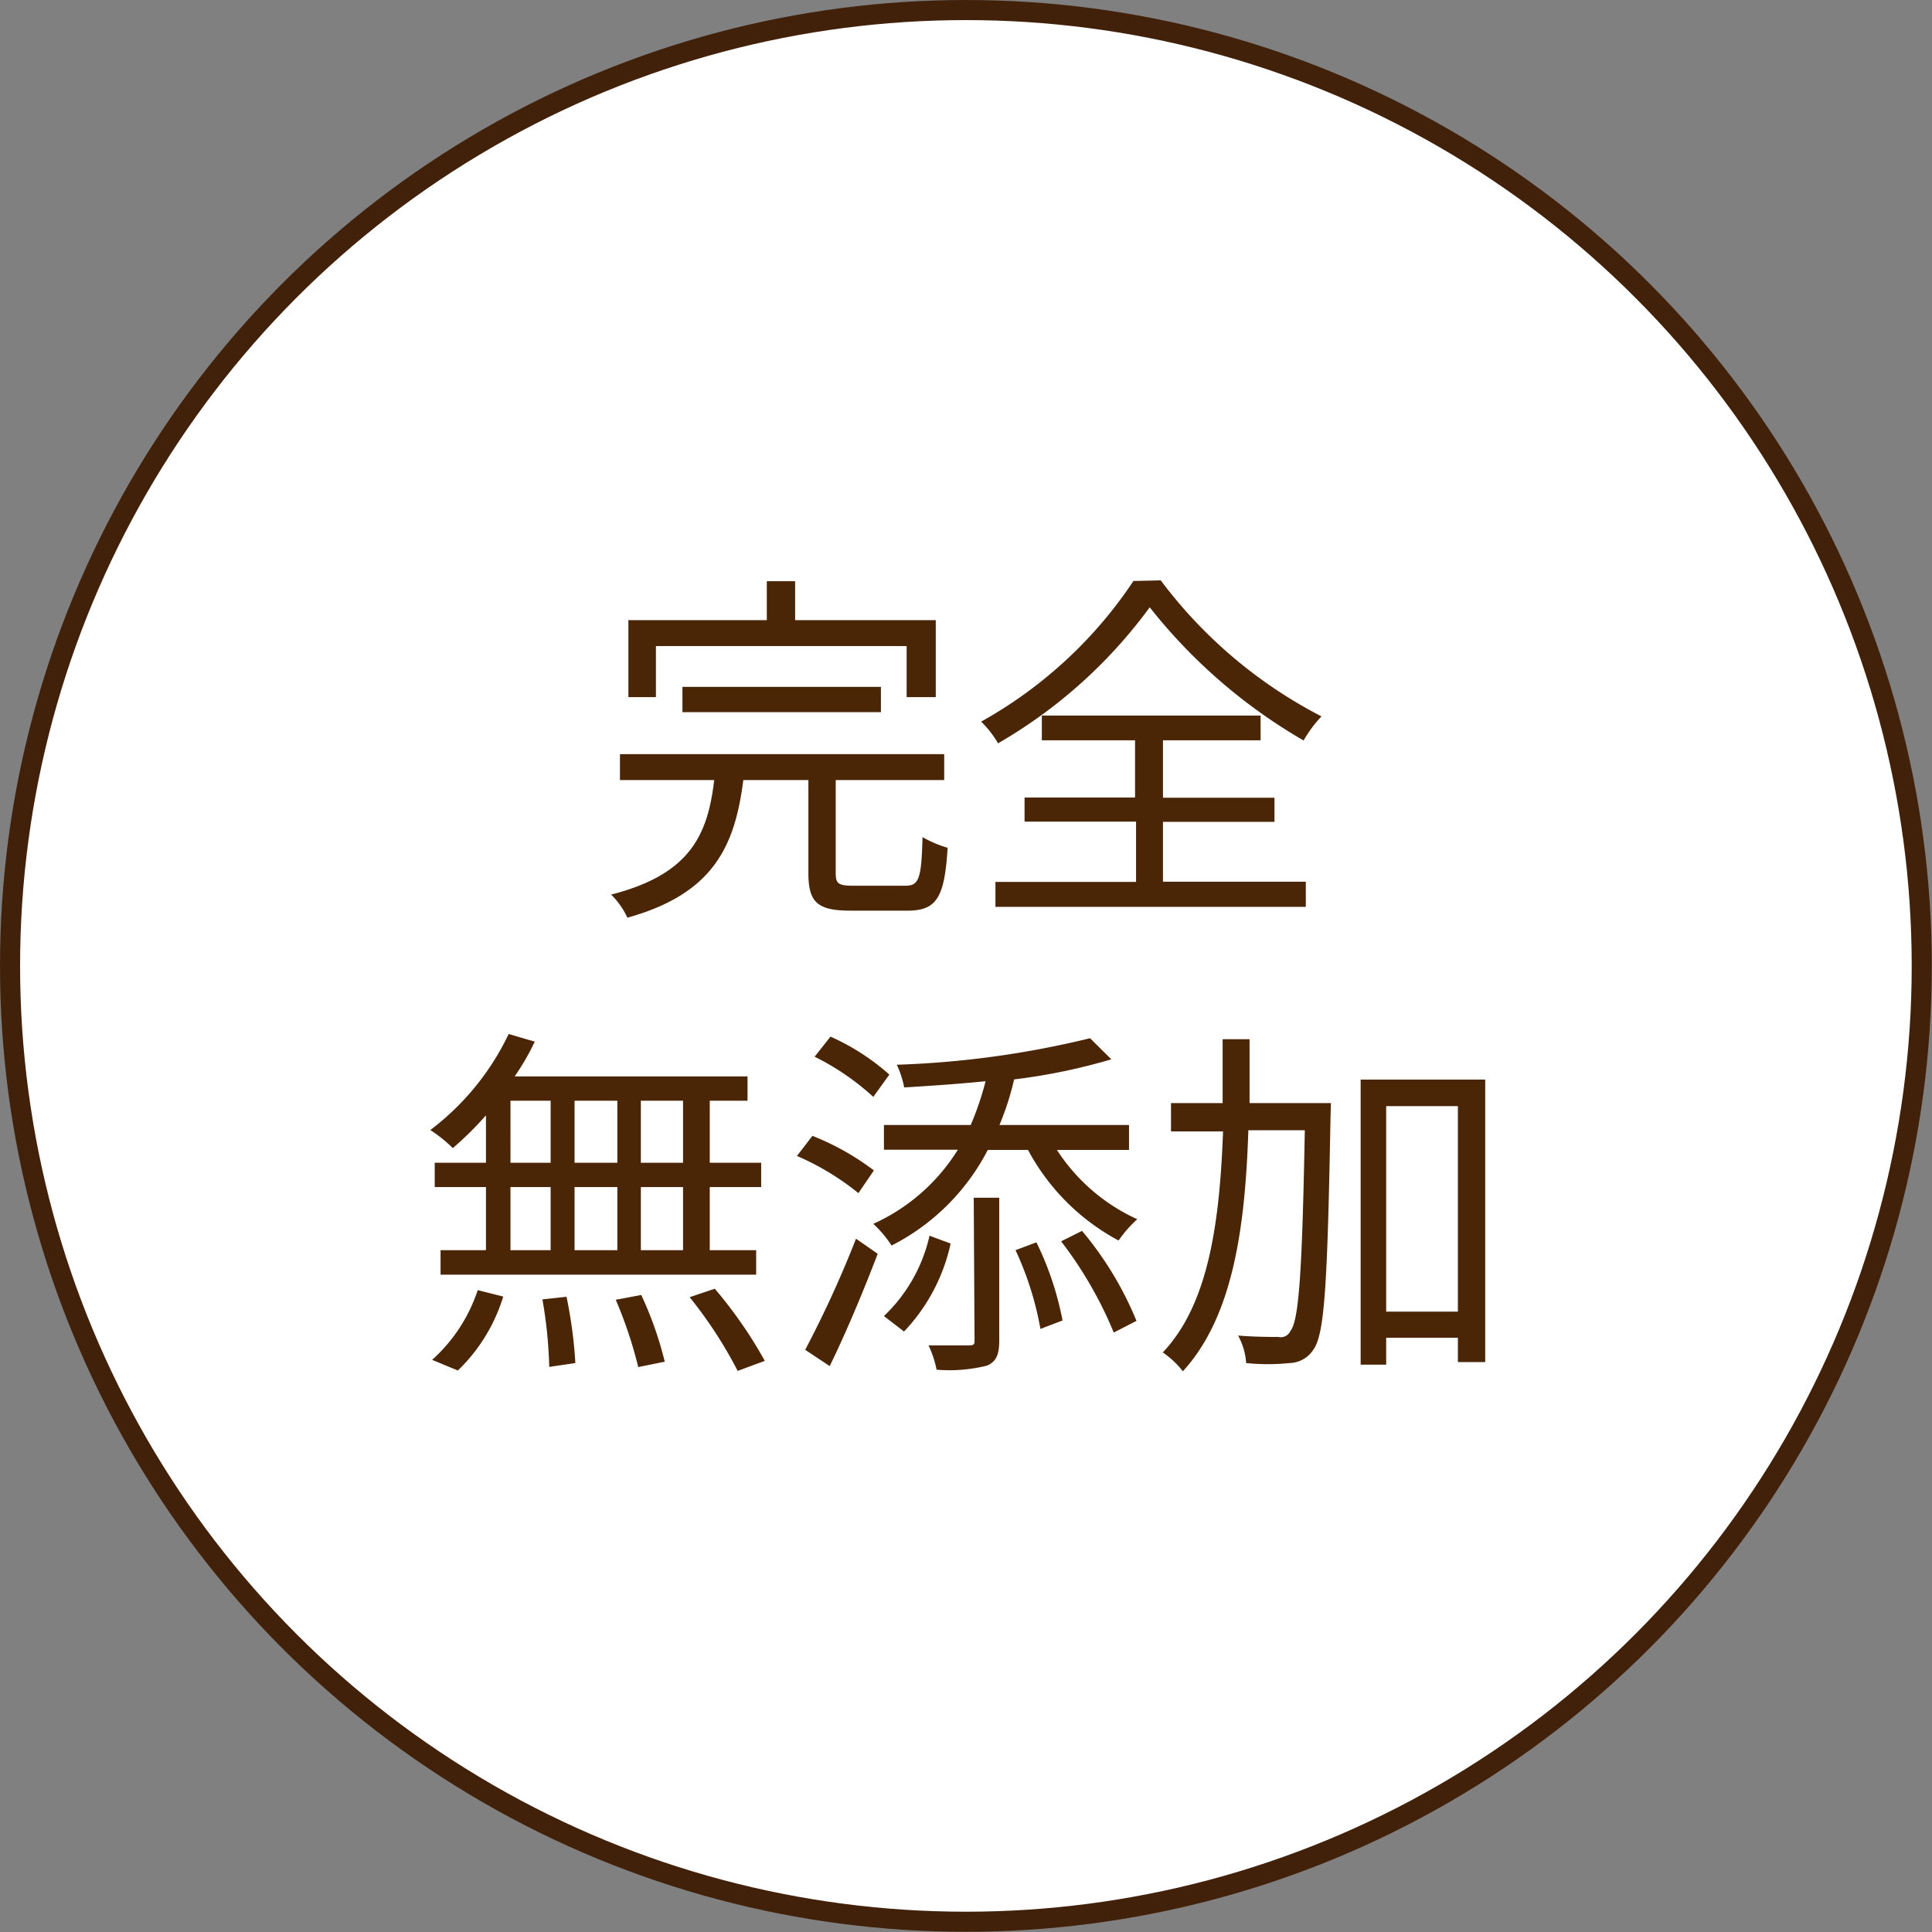 <svg xmlns="http://www.w3.org/2000/svg" viewBox="0 0 96.17 96.17"><rect x="0" y="0" width="96.17" height="96.17" fill="#808080" stroke="none"/><defs><style>.cls-1{fill:#fff;stroke:#42210b;stroke-miterlimit:10;}.cls-2{fill:#4a2607;}</style></defs><g id="レイヤー_2" data-name="レイヤー 2"><g id="スマホ"><circle class="cls-1" cx="48.08" cy="48.08" r="47.58"/><path class="cls-2" d="M45.06,44.09c.68,0,.81-.33.86-2.42a5.8,5.8,0,0,0,1.25.53c-.15,2.49-.55,3.13-2,3.13H42.35c-1.67,0-2.11-.42-2.11-1.87V38.83H37c-.42,3.31-1.5,5.66-5.77,6.85a3.94,3.94,0,0,0-.81-1.15c3.91-1,4.81-2.94,5.13-5.7H30.86V37.54H47v1.29H41.6v4.63c0,.52.12.63.89.63ZM32.65,34.7H31.28V30.87h6.89V28.93h1.41v1.94h7V34.7H45.13V32.16H32.65Zm1.32.75V34.19h9.88v1.26Z"/><path class="cls-2" d="M57.78,28.89a23.37,23.37,0,0,0,8,6.77,6.21,6.21,0,0,0-.89,1.2,26.94,26.94,0,0,1-7.66-6.63A24.54,24.54,0,0,1,49.68,37a5.17,5.17,0,0,0-.84-1.08,21.89,21.89,0,0,0,7.58-7Zm.11,15H65v1.25H49.55V43.9h7v-3H51v-1.2H56.5V36.85H51.86V35.62H62.75v1.23H57.89v2.86h5.55v1.2H57.89Z"/><path class="cls-2" d="M24.19,55.52a16.82,16.82,0,0,1-1.65,1.63,7,7,0,0,0-1.12-.9,13,13,0,0,0,3.9-4.78l1.3.38a12.3,12.3,0,0,1-1,1.73H37.21v1.21H35.33v3.09h2.56v1.21H35.33v3.14h2.31v1.22H21.93V62.23h2.26V59.09H21.64V57.88h2.55ZM21.51,67.69a8.06,8.06,0,0,0,2.27-3.47l1.27.32a8.58,8.58,0,0,1-2.26,3.68Zm3.9-9.81h2V54.79h-2Zm0,4.35h2V59.09h-2Zm2.79,2.32a22.66,22.66,0,0,1,.44,3.3l-1.3.19A22.41,22.41,0,0,0,27,64.68Zm2.53-6.67V54.79H28.6v3.09ZM28.6,59.09v3.14h2.13V59.09Zm3.32,5.37a18,18,0,0,1,1.17,3.32l-1.32.27a21.19,21.19,0,0,0-1.12-3.35ZM34,54.79H31.9v3.09H34Zm0,4.3H31.9v3.14H34Zm1.58,5.06a21.87,21.87,0,0,1,2.49,3.59l-1.35.5a21.8,21.8,0,0,0-2.39-3.67Z"/><path class="cls-2" d="M42.73,59.39a13.17,13.17,0,0,0-3.06-1.85l.77-1a12.88,12.88,0,0,1,3.06,1.72Zm-2.65,7.8a54.2,54.2,0,0,0,2.53-5.53l1.08.75C43,64.22,42.11,66.35,41.3,68ZM43.47,54.6a12.59,12.59,0,0,0-2.92-2l.79-1a11.39,11.39,0,0,1,2.93,1.89ZM48.32,56a15.07,15.07,0,0,0,.74-2.18c-1.38.14-2.75.23-4.05.31A4.89,4.89,0,0,0,44.64,53a46.78,46.78,0,0,0,9.62-1.32l1.06,1.05a29.47,29.47,0,0,1-4.84,1A13.78,13.78,0,0,1,49.75,56H56.2v1.24H52.61a9.4,9.4,0,0,0,4,3.45,5.94,5.94,0,0,0-.93,1.06,11,11,0,0,1-4.51-4.51h-2A11,11,0,0,1,44.38,62a5.62,5.62,0,0,0-.91-1.08,9.6,9.6,0,0,0,4.21-3.69H44V56Zm-1,5.9A9.18,9.18,0,0,1,45,66.28l-1-.77a7.92,7.92,0,0,0,2.27-4Zm1.15-2.28h1.27v7.1c0,.67-.13,1.06-.62,1.26a7.76,7.76,0,0,1-2.5.2,5,5,0,0,0-.4-1.21c.92,0,1.7,0,2,0s.29-.07.29-.29Zm3.12,2.22a15.32,15.32,0,0,1,1.3,3.89l-1.1.42a15.76,15.76,0,0,0-1.24-3.92Zm2.27-.57a16.84,16.84,0,0,1,2.71,4.48l-1.13.58a19.83,19.83,0,0,0-2.62-4.54Z"/><path class="cls-2" d="M66.23,55.61c-.15,8.1-.28,10.76-.84,11.55a1.45,1.45,0,0,1-1.21.69,10.69,10.69,0,0,1-2.15,0,3.31,3.31,0,0,0-.4-1.37c.84.07,1.63.07,2,.07a.53.53,0,0,0,.6-.29c.43-.52.59-3,.72-10H62.14c-.16,4.91-.78,9.29-3.26,12a4.44,4.44,0,0,0-1-.94c2.28-2.4,2.83-6.45,3-11H58.29V54.91h2.57c0-1,0-2.1,0-3.18h1.34c0,1.08,0,2.14,0,3.18h4.05Zm7.7-1.87V67.8H72.57V66.59H69v1.34H67.73V53.74ZM72.57,65.29V55.06H69V65.29Z"/></g></g></svg>
